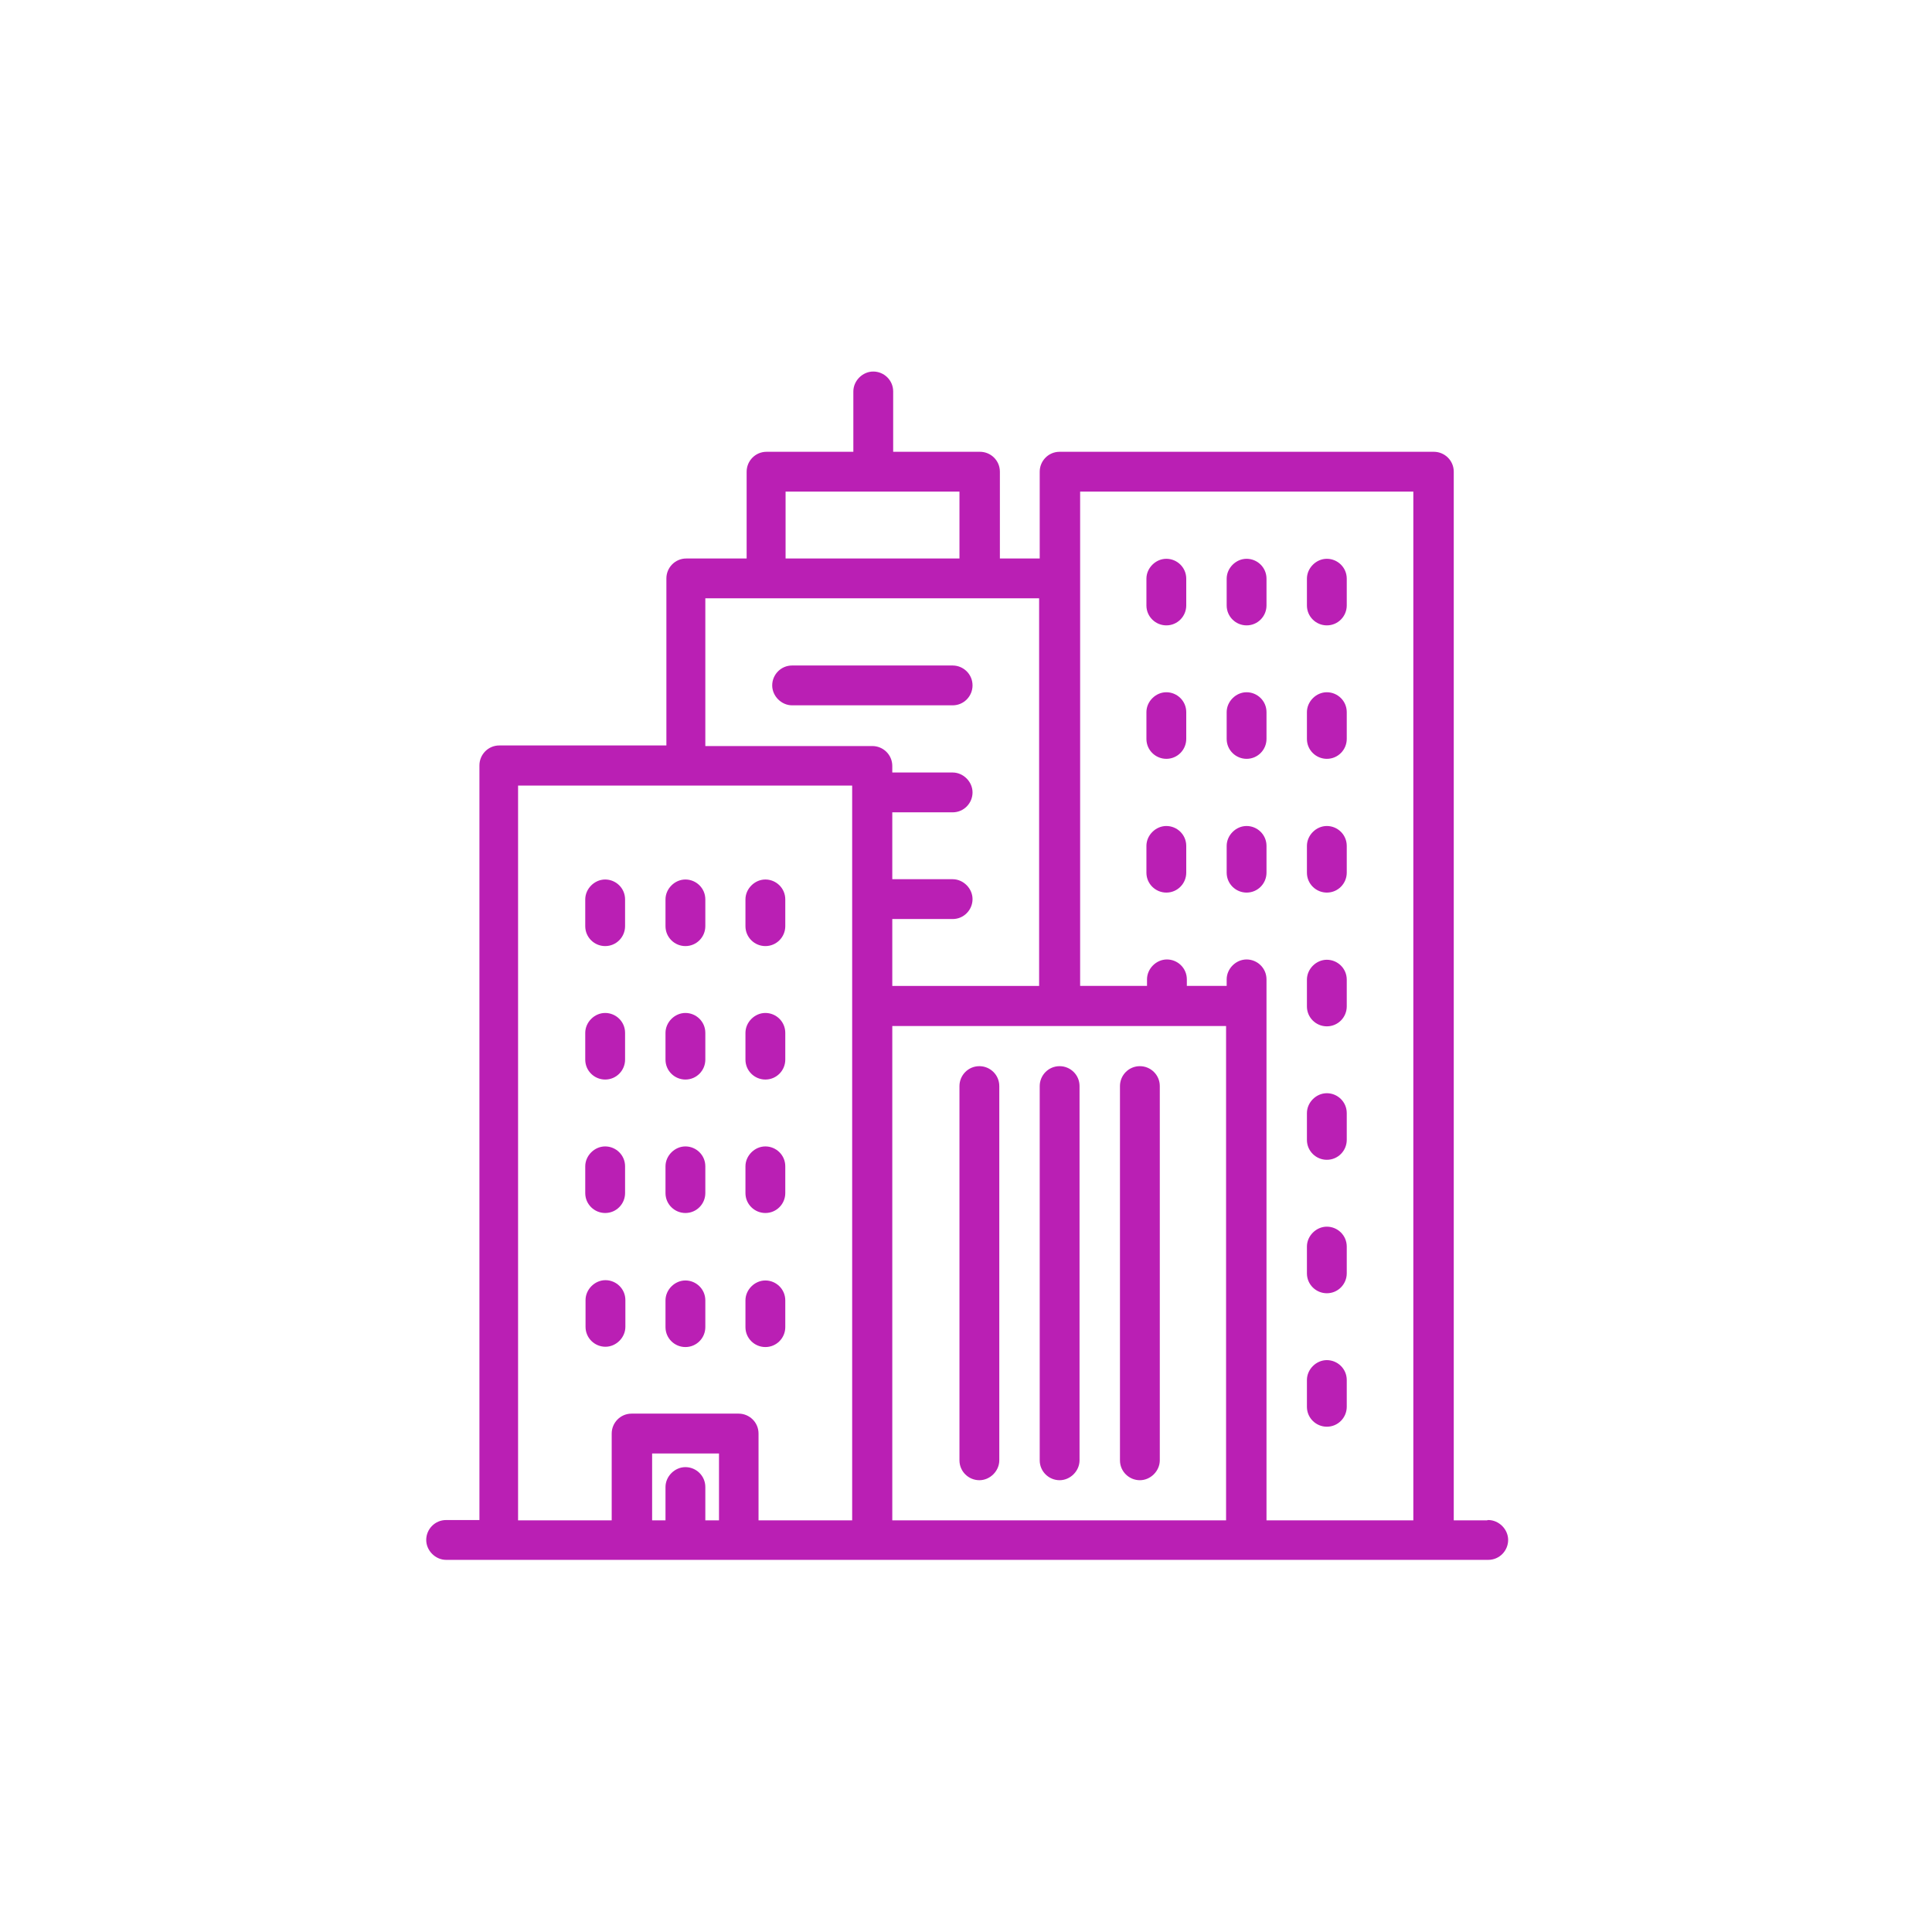 <?xml version="1.0" encoding="UTF-8"?>
<svg id="Layer_1" xmlns="http://www.w3.org/2000/svg" version="1.1" viewBox="0 0 65 65">
  <!-- Generator: Adobe Illustrator 29.7.0, SVG Export Plug-In . SVG Version: 2.1.1 Build 138)  -->
  <defs>
    <style>
      .st0 {
        fill: #ba1fb4;
      }
    </style>
  </defs>
  <path class="st0" d="M50.03,51.15h-1.12V15.87c0-.38-.31-.67-.67-.67h-12.59c-.38,0-.67.31-.67.67v2.92h-1.34v-2.92c0-.38-.31-.67-.67-.67h-2.92v-2.03c0-.38-.31-.67-.67-.67s-.67.31-.67.67v2.03h-2.92c-.38,0-.67.31-.67.67v2.92h-2.03c-.38,0-.67.31-.67.67v5.62h-5.62c-.38,0-.67.31-.67.67v25.39h-1.12c-.38,0-.67.31-.67.67s.31.67.67.67h35.06c.38,0,.67-.31.67-.67s-.31-.67-.67-.67h-.01ZM36.32,16.54h11.23v34.61h-4.94v-18.2c0-.38-.31-.67-.67-.67s-.67.31-.67.67v.22h-1.34v-.22c0-.38-.31-.67-.67-.67s-.67.31-.67.67v.22h-2.25v-16.63h-.01ZM26.43,16.54h5.85v2.25h-5.85s0-2.25,0-2.25ZM23.73,20.13h11.23v13.04h-4.94v-2.25h2.03c.38,0,.67-.31.67-.67s-.31-.67-.67-.67h-2.03v-2.25h2.03c.38,0,.67-.31.67-.67s-.31-.67-.67-.67h-2.03v-.22c0-.38-.31-.67-.67-.67h-5.62v-4.94h0ZM17.44,26.43h11.23v24.72h-3.15v-2.92c0-.38-.31-.67-.67-.67h-3.6c-.38,0-.67.31-.67.67v2.92h-3.15v-24.72ZM23.73,51.15v-1.12c0-.38-.31-.67-.67-.67s-.67.31-.67.67v1.12h-.45v-2.25h2.25v2.25h-.46ZM30.02,51.15v-16.63h11.23v16.63h-11.23Z"/>
  <path class="st0" d="M32.95,35.87c-.38,0-.67.31-.67.67v12.59c0,.38.31.67.67.67s.67-.31.67-.67v-12.59c0-.38-.31-.67-.67-.67Z"/>
  <path class="st0" d="M35.65,35.87c-.38,0-.67.31-.67.67v12.59c0,.38.31.67.67.67s.67-.31.67-.67v-12.59c0-.38-.31-.67-.67-.67Z"/>
  <path class="st0" d="M38.35,35.87c-.38,0-.67.31-.67.67v12.59c0,.38.31.67.67.67s.67-.31.67-.67v-12.59c0-.38-.31-.67-.67-.67Z"/>
  <path class="st0" d="M39.24,21.04c.38,0,.67-.31.67-.67v-.9c0-.38-.31-.67-.67-.67s-.67.31-.67.67v.9c0,.38.31.67.67.67Z"/>
  <path class="st0" d="M41.94,21.04c.38,0,.67-.31.67-.67v-.9c0-.38-.31-.67-.67-.67s-.67.31-.67.67v.9c0,.38.31.67.67.67Z"/>
  <path class="st0" d="M44.64,21.04c.38,0,.67-.31.67-.67v-.9c0-.38-.31-.67-.67-.67s-.67.31-.67.67v.9c0,.38.31.67.67.67Z"/>
  <path class="st0" d="M39.24,25.53c.38,0,.67-.31.67-.67v-.9c0-.38-.31-.67-.67-.67s-.67.31-.67.67v.9c0,.38.31.67.67.67Z"/>
  <path class="st0" d="M41.94,25.53c.38,0,.67-.31.67-.67v-.9c0-.38-.31-.67-.67-.67s-.67.31-.67.67v.9c0,.38.31.67.67.67Z"/>
  <path class="st0" d="M44.64,25.53c.38,0,.67-.31.67-.67v-.9c0-.38-.31-.67-.67-.67s-.67.31-.67.67v.9c0,.38.31.67.67.67Z"/>
  <path class="st0" d="M39.24,30.03c.38,0,.67-.31.67-.67v-.9c0-.38-.31-.67-.67-.67s-.67.31-.67.67v.9c0,.38.31.67.67.67Z"/>
  <path class="st0" d="M41.94,30.03c.38,0,.67-.31.67-.67v-.9c0-.38-.31-.67-.67-.67s-.67.31-.67.67v.9c0,.38.31.67.67.67Z"/>
  <path class="st0" d="M44.64,30.03c.38,0,.67-.31.67-.67v-.9c0-.38-.31-.67-.67-.67s-.67.31-.67.67v.9c0,.38.31.67.67.67Z"/>
  <path class="st0" d="M20.36,31.83c.38,0,.67-.31.67-.67v-.9c0-.38-.31-.67-.67-.67s-.67.31-.67.67v.9c0,.38.31.67.67.67Z"/>
  <path class="st0" d="M23.06,31.83c.38,0,.67-.31.67-.67v-.9c0-.38-.31-.67-.67-.67s-.67.31-.67.67v.9c0,.38.31.67.67.67Z"/>
  <path class="st0" d="M25.75,31.83c.38,0,.67-.31.67-.67v-.9c0-.38-.31-.67-.67-.67s-.67.31-.67.67v.9c0,.38.31.67.67.67Z"/>
  <path class="st0" d="M20.36,36.32c.38,0,.67-.31.67-.67v-.9c0-.38-.31-.67-.67-.67s-.67.31-.67.67v.9c0,.38.31.67.67.67Z"/>
  <path class="st0" d="M23.06,36.32c.38,0,.67-.31.67-.67v-.9c0-.38-.31-.67-.67-.67s-.67.31-.67.67v.9c0,.38.31.67.67.67Z"/>
  <path class="st0" d="M25.75,36.32c.38,0,.67-.31.67-.67v-.9c0-.38-.31-.67-.67-.67s-.67.31-.67.67v.9c0,.38.31.67.67.67Z"/>
  <path class="st0" d="M20.36,40.81c.38,0,.67-.31.67-.67v-.9c0-.38-.31-.67-.67-.67s-.67.31-.67.67v.9c0,.38.31.67.67.67Z"/>
  <path class="st0" d="M23.06,40.81c.38,0,.67-.31.67-.67v-.9c0-.38-.31-.67-.67-.67s-.67.31-.67.67v.9c0,.38.31.67.67.67Z"/>
  <path class="st0" d="M25.75,40.81c.38,0,.67-.31.67-.67v-.9c0-.38-.31-.67-.67-.67s-.67.31-.67.67v.9c0,.38.31.67.67.67Z"/>
  <path class="st0" d="M21.04,44.64v-.9c0-.38-.31-.67-.67-.67s-.67.31-.67.67v.9c0,.38.31.67.67.67s.67-.31.67-.67Z"/>
  <path class="st0" d="M23.06,45.32c.38,0,.67-.31.67-.67v-.9c0-.38-.31-.67-.67-.67s-.67.31-.67.67v.9c0,.38.31.67.67.67Z"/>
  <path class="st0" d="M25.75,45.32c.38,0,.67-.31.67-.67v-.9c0-.38-.31-.67-.67-.67s-.67.31-.67.67v.9c0,.38.31.67.67.67Z"/>
  <path class="st0" d="M44.64,34.53c.38,0,.67-.31.67-.67v-.9c0-.38-.31-.67-.67-.67s-.67.31-.67.67v.9c0,.38.31.67.67.67Z"/>
  <path class="st0" d="M44.64,39.02c.38,0,.67-.31.67-.67v-.9c0-.38-.31-.67-.67-.67s-.67.31-.67.67v.9c0,.38.31.67.67.67Z"/>
  <path class="st0" d="M44.64,43.51c.38,0,.67-.31.67-.67v-.9c0-.38-.31-.67-.67-.67s-.67.31-.67.67v.9c0,.38.31.67.67.67Z"/>
  <path class="st0" d="M44.64,48c.38,0,.67-.31.67-.67v-.9c0-.38-.31-.67-.67-.67s-.67.31-.67.67v.9c0,.38.31.67.67.67Z"/>
  <path class="st0" d="M32.72,23.06c0-.38-.31-.67-.67-.67h-5.4c-.38,0-.67.31-.67.67s.31.67.67.67h5.4c.38,0,.67-.31.67-.67Z"/>
</svg>